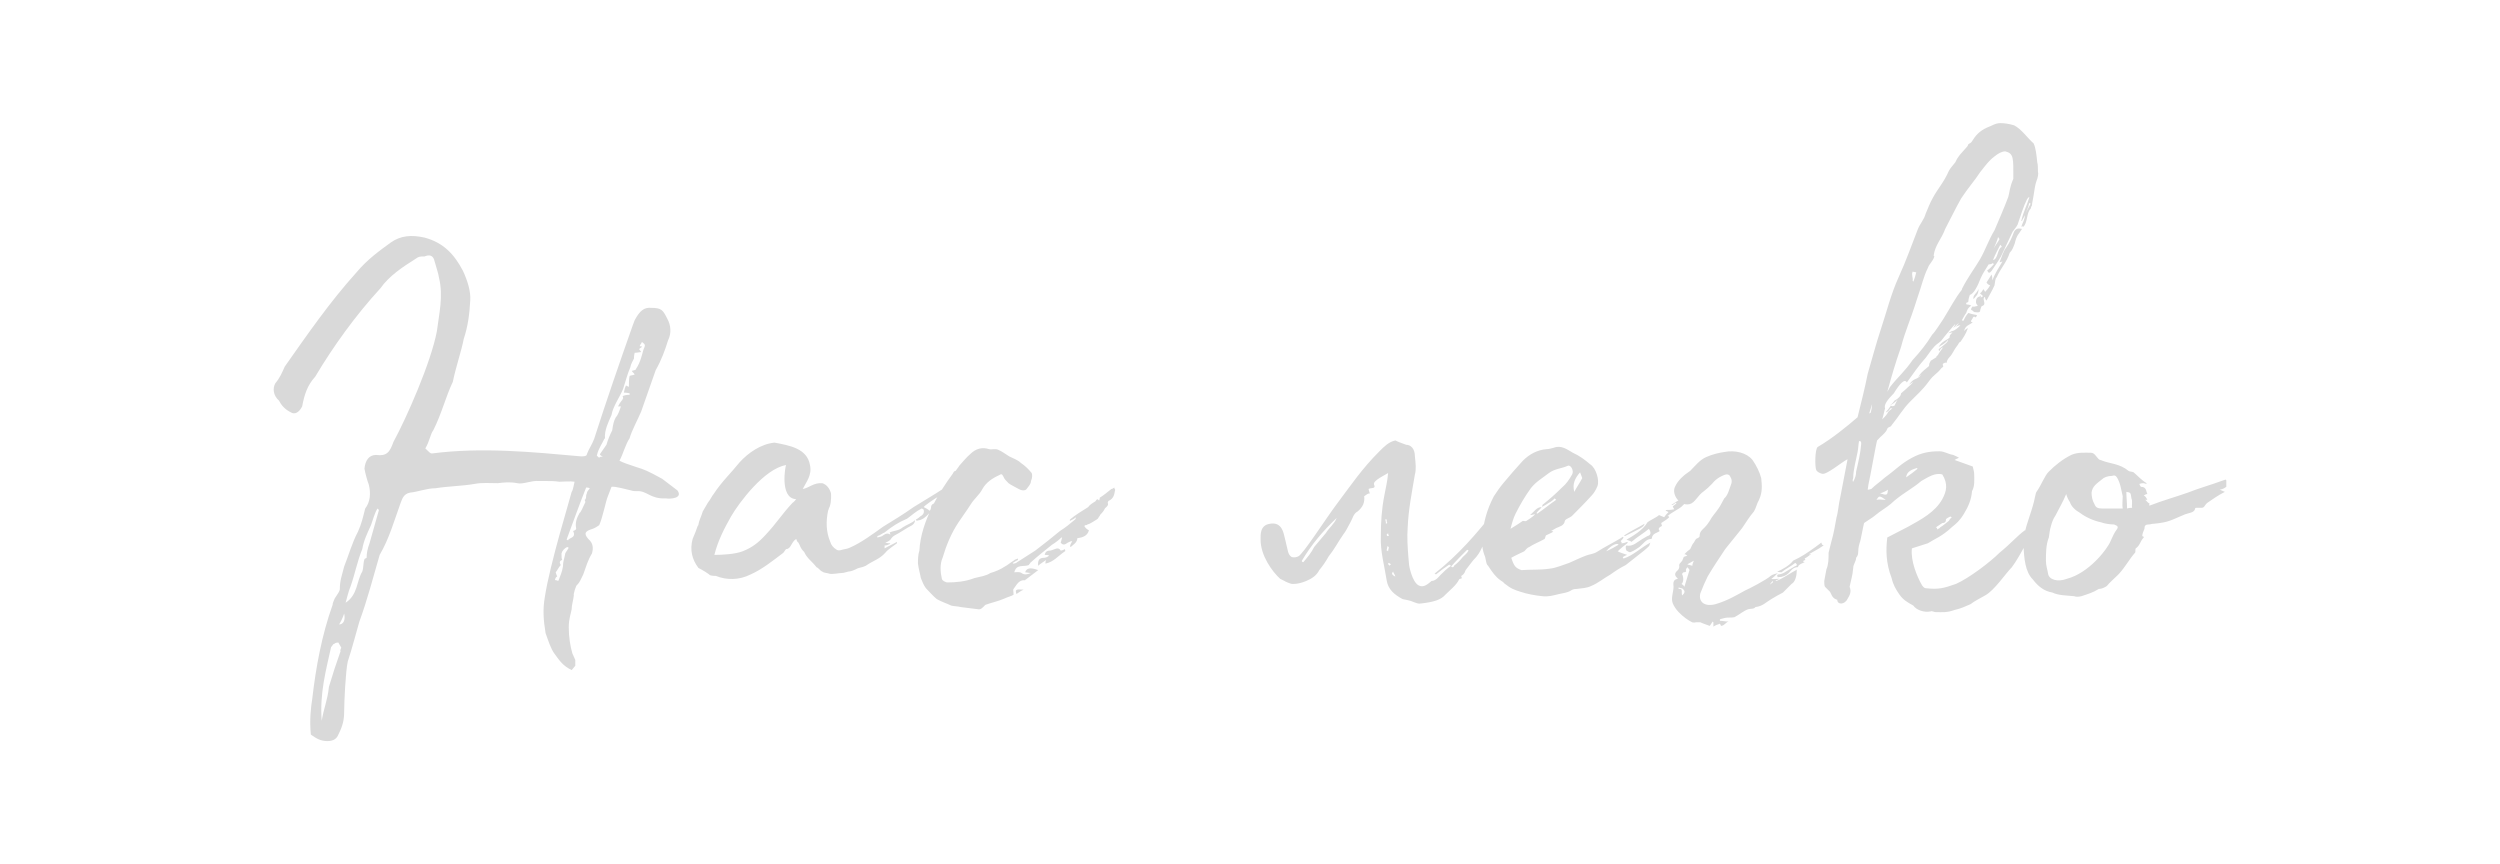 <?xml version="1.0" encoding="UTF-8"?> <!-- Creator: CorelDRAW 2018 (64-Bit) --> <svg xmlns="http://www.w3.org/2000/svg" xmlns:xlink="http://www.w3.org/1999/xlink" xml:space="preserve" width="81mm" height="28mm" style="shape-rendering:geometricPrecision; text-rendering:geometricPrecision; image-rendering:optimizeQuality; fill-rule:evenodd; clip-rule:evenodd" viewBox="0 0 8100 2800"> <defs> <style type="text/css"> <![CDATA[ .fil0 {fill:#D9D9D9;fill-rule:nonzero} ]]> </style> </defs> <g id="Слой_x0020_1">  <g id="_2697703991056"> <path class="fil0" d="M1061.12 2401.1c21.12,0 30.51,-9.39 35.21,-21.12 14.08,-28.17 18.77,-46.95 18.77,-75.12 0,-30.51 4.7,-131.44 11.74,-161.95 14.08,-42.25 25.82,-89.2 37.56,-129.1 25.82,-70.42 44.59,-143.18 65.72,-215.95 30.51,-51.64 46.94,-110.32 68.07,-169 4.69,-9.39 7.04,-28.17 30.51,-32.86 25.82,-2.35 53.99,-14.09 82.16,-14.09 44.59,-7.04 86.84,-7.04 126.75,-14.08 23.47,-4.69 51.64,-2.35 75.11,-2.35 21.12,-2.34 37.56,-4.69 63.37,0 18.78,4.7 44.6,-9.38 70.42,-7.04l21.13 0c16.43,0 28.16,0 44.59,2.35 11.74,0 35.21,-2.35 49.3,0 -4.7,23.47 -7.05,30.51 -9.39,32.86 -4.7,21.13 -70.42,232.38 -86.85,340.35 -7.04,39.9 -4.69,75.11 2.35,117.36 9.39,25.82 16.43,49.3 28.16,65.73 18.78,25.82 28.17,39.9 56.34,53.98l11.73 -14.08 0 -18.78 -9.39 -21.12c-7.04,-23.48 -11.73,-53.99 -11.73,-84.5 0,-28.17 7.04,-44.6 9.39,-58.69 0,-14.08 4.69,-25.82 7.04,-44.59 -2.35,-2.35 7.04,-35.21 11.74,-35.21 7.04,-7.04 11.73,-18.78 18.77,-32.86 9.39,-25.82 14.09,-44.6 28.17,-68.07 4.69,-16.43 4.69,-32.86 -11.74,-46.95 -16.43,-18.78 -9.38,-25.82 14.09,-32.86 7.04,-2.35 14.08,-7.04 21.12,-11.74 11.74,-25.82 21.13,-77.45 28.17,-93.89l11.74 -30.51c11.73,-2.35 51.64,9.39 63.37,11.74 7.04,2.34 11.74,2.34 18.78,2.34 32.86,-2.34 42.25,25.82 93.89,23.48 14.08,2.34 56.33,0 37.55,-25.82l-49.29 -37.56c-46.94,-25.82 -58.68,-30.51 -82.15,-37.55 -35.21,-11.74 -42.25,-14.09 -56.33,-21.13 11.73,-21.13 18.77,-51.64 32.86,-72.76 7.04,-25.82 25.82,-58.69 37.55,-86.85l46.95 -133.8c18.78,-32.86 30.51,-65.72 39.9,-96.23 11.74,-23.47 9.39,-49.29 -2.35,-70.42 -14.08,-28.17 -18.77,-35.21 -51.64,-35.21 -23.47,-2.35 -37.55,9.39 -53.98,39.91l-7.04 18.77c-42.25,119.71 -84.5,241.77 -124.41,366.17 -7.04,18.78 -16.43,30.52 -23.47,49.29 0,7.05 -11.74,7.05 -18.78,7.05 -157.26,-14.09 -321.57,-30.52 -483.53,-9.39 -4.69,0 -9.39,-4.7 -21.12,-16.43 14.08,-23.48 16.43,-46.95 25.81,-58.68 28.17,-56.34 39.91,-107.98 63.38,-157.27 9.39,-46.94 28.17,-100.93 35.21,-138.49 14.08,-42.25 18.78,-82.15 21.12,-124.4 2.35,-30.51 -9.38,-65.72 -23.47,-96.24 -28.17,-53.98 -63.37,-91.54 -124.4,-107.97 -42.25,-9.39 -77.46,-7.04 -110.32,16.43 -35.21,25.82 -75.11,53.99 -110.32,96.24 -86.85,96.23 -159.61,201.86 -232.38,305.14 -9.39,21.12 -16.43,37.55 -30.51,53.99 -9.39,16.43 -7.05,39.9 11.73,56.33 7.04,14.08 18.78,28.17 37.56,37.55 14.08,9.39 28.17,0 37.55,-18.77 7.05,-37.56 16.44,-68.07 42.25,-96.24 58.69,-98.58 131.45,-199.52 211.26,-286.36 28.16,-39.91 70.41,-68.07 115.01,-96.24 9.39,-7.04 14.08,-7.04 28.17,-7.04 16.43,-7.04 25.82,-2.35 30.51,9.39 7.04,25.82 14.09,44.59 16.43,61.03 14.09,58.68 0,115.01 -7.04,171.34 -18.78,100.94 -98.58,281.67 -140.83,359.13 -11.74,32.86 -21.13,46.95 -56.34,42.25 -23.47,0 -35.21,18.78 -37.55,44.6 2.34,14.08 9.39,39.9 14.08,51.64 7.04,28.17 4.69,56.33 -11.74,77.46 -7.04,28.16 -11.73,49.29 -23.47,75.11 -18.78,35.21 -30.51,77.46 -44.6,112.67 -7.04,28.16 -14.08,44.59 -14.08,72.76 0,7.04 -7.04,16.43 -16.43,30.52 -2.35,7.04 -7.04,14.08 -7.04,21.12 -35.21,98.58 -53.99,201.86 -65.72,302.79 -4.7,30.52 -9.39,70.42 -4.7,117.37 16.43,11.73 30.52,21.12 53.99,21.12zm880.21 -917.77c-4.69,-4.69 -9.39,-7.04 -7.04,-9.39 4.7,-21.12 18.78,-39.9 23.47,-51.64l2.35 -2.34c-2.35,-25.82 11.74,-53.99 21.13,-75.12 4.69,-28.16 25.82,-56.33 37.55,-84.5 7.04,-21.12 14.09,-49.29 23.47,-70.41 2.35,-11.74 7.05,-18.78 11.74,-28.17 0,-2.35 0,-9.39 2.35,-18.78 9.39,0 16.43,-2.35 21.12,-2.35 -2.34,-2.34 -2.34,-4.69 -7.04,-9.39 4.7,-4.69 7.04,-4.69 9.39,-7.04 0,-2.34 -2.35,-2.34 -7.04,-2.34 0,-4.7 4.69,-7.05 7.04,-14.09 11.74,9.39 11.74,9.39 4.69,25.82 -4.69,16.43 -9.38,39.91 -23.47,61.03 0,4.69 -7.04,4.69 -14.08,7.04 2.35,4.7 7.04,7.04 9.39,11.74 -4.7,2.35 -11.74,2.35 -16.43,4.69 -2.35,9.39 -2.35,23.48 -2.35,35.21 -4.69,-2.35 -7.04,-2.35 -9.39,-4.69 -2.35,4.69 -4.69,11.73 -7.04,23.47 2.35,0 9.39,0 18.78,2.35l0 4.69c-11.74,0 -18.78,2.35 -23.48,4.7 2.35,0 2.35,4.69 2.35,7.04 -2.35,2.34 -2.35,7.04 -4.69,7.04 -2.35,2.35 -9.39,14.08 -11.74,18.78l9.39 0c-4.69,14.08 -9.39,28.16 -16.43,35.21 -7.04,11.73 -9.39,25.82 -11.74,42.25 -7.04,14.08 -14.08,30.51 -18.77,46.94l-21.13 30.51c0,0 0,4.7 9.39,7.05 -7.04,2.34 -9.39,0 -11.74,4.69zm-100.93 267.59c0,0 -2.35,-2.35 -4.69,-2.35 21.12,-56.33 39.9,-110.32 63.37,-169 2.35,0 7.04,0 11.74,2.34 0,2.35 -9.39,9.39 -9.39,16.44 -2.35,4.69 -2.35,7.04 -2.35,9.38 0,7.05 -2.34,11.74 -4.69,11.74l2.35 7.04c-9.39,18.78 -14.09,32.86 -18.78,35.21 -9.39,16.43 -14.09,30.52 -11.74,46.95 2.35,7.04 -2.35,9.38 -9.39,11.73 11.74,23.47 -14.08,21.13 -16.43,30.52zm-720.6 201.86c4.69,-16.43 9.39,-37.56 16.43,-53.99 14.08,-39.9 21.12,-79.8 37.56,-119.71 4.69,-28.16 16.43,-51.64 28.16,-77.46 4.7,-14.08 14.09,-44.59 21.13,-53.98l4.69 4.69 -30.51 107.98c-7.04,18.77 -9.39,32.86 -9.39,46.94 -2.35,2.35 -7.04,2.35 -7.04,4.69 -4.7,14.09 -2.35,25.82 -7.04,39.91 -18.78,30.51 -14.09,75.11 -53.99,100.93zm683.05 -72.77c-2.35,0 -4.7,0 -4.7,-2.34 2.35,-7.04 4.7,-9.39 7.04,-9.39 0,-2.35 -2.34,-4.7 -4.69,-14.09 4.69,-4.69 9.39,-16.43 16.43,-23.47 -4.7,-7.04 -4.7,-14.08 4.69,-16.43 -2.34,-4.69 -2.34,-9.39 -2.34,-21.12 2.34,-9.39 9.39,-16.43 18.77,-21.13 0,0 2.35,2.35 4.7,2.35 -4.7,9.39 -11.74,16.43 -11.74,21.12 -2.34,14.09 -7.04,23.48 -7.04,39.91 -2.35,16.43 -9.39,32.86 -14.08,44.59 0,2.35 -2.35,2.35 -7.04,0zm-704.18 143.19c4.7,-7.05 11.74,-21.13 16.43,-35.21 4.7,21.12 -2.34,35.21 -16.43,35.21zm-56.33 312.18c-7.04,-89.2 14.08,-164.31 30.51,-239.42 4.7,-2.35 4.7,-9.39 9.39,-9.39 4.7,-4.69 11.74,-4.69 14.09,-4.69l9.39 16.43c0,2.35 -4.7,7.04 -2.35,11.73 -14.09,39.91 -25.82,75.12 -37.56,115.02 -4.69,44.6 -16.43,68.07 -23.47,110.32zm1276.9 -469.45c35.21,14.08 75.11,14.08 112.67,-4.69 37.55,-16.43 75.11,-46.95 103.28,-68.07 4.69,-2.35 7.04,-9.39 11.73,-14.09 16.43,0 16.43,-23.47 32.86,-32.86 2.35,4.7 2.35,9.39 7.05,11.74 7.04,11.73 4.69,16.43 18.77,30.51 9.39,21.13 25.82,30.52 39.91,49.29 7.04,2.35 11.73,11.74 18.77,14.09 4.7,4.69 18.78,4.69 23.48,7.04 9.39,2.35 30.51,-2.35 39.9,-2.35 7.04,0 18.78,-4.69 21.12,-4.69 7.05,0 18.78,-4.7 23.48,-7.04 11.73,-7.05 18.78,-4.7 32.86,-11.74 23.47,-16.43 44.6,-21.13 63.37,-42.25 9.39,-11.74 25.82,-21.13 37.56,-30.51l0 -4.7c-11.74,7.04 -28.17,14.08 -39.9,21.13l0 -9.39c7.04,0 11.73,-2.35 16.43,-4.7l2.34 -2.34c-4.69,0 -9.38,0 -16.43,-2.35 7.05,-2.35 11.74,-4.7 16.43,-9.39 4.7,-7.04 9.39,-11.74 14.09,-14.08 18.78,-9.39 37.55,-23.48 56.33,-32.87 7.04,-4.69 9.39,-11.73 9.39,-16.43 -9.39,9.39 -25.82,14.09 -39.9,23.48 -14.09,11.73 -25.82,9.38 -42.25,16.43 0,2.34 2.34,4.69 2.34,7.04 -7.04,-4.7 -14.08,-4.7 -23.47,2.35 -4.69,4.69 -11.73,4.69 -18.78,7.04l0 -4.7c9.39,-2.34 16.44,-9.39 23.48,-11.73 23.47,-18.78 44.59,-32.86 72.76,-44.6 16.43,-11.74 28.17,-23.47 46.95,-32.86 2.34,0 7.04,2.34 7.04,4.69 2.35,9.39 -2.35,16.43 -11.74,21.13 -4.69,4.69 -11.73,9.39 -14.08,9.39 2.35,2.34 2.35,4.69 2.35,4.69 7.04,-2.35 14.08,-2.35 16.43,-4.69 11.73,-4.7 21.12,-16.43 28.16,-23.48 7.04,-4.69 23.48,-11.73 35.21,-21.12 30.52,-21.13 68.07,-39.9 91.54,-75.11 -11.73,-4.7 -11.73,4.69 -11.73,9.39 -14.09,9.38 -14.09,9.38 -18.78,-2.35l21.13 -28.17 -7.05 -4.69c-23.47,14.08 -42.25,25.82 -58.68,39.9 -53.98,35.21 -49.29,30.51 -105.62,65.72 -32.86,23.48 -68.07,44.6 -98.59,63.38 -32.86,23.47 -70.41,51.64 -107.97,68.07 -9.39,4.69 -18.78,4.69 -25.82,7.04 -7.04,2.35 -11.74,2.35 -16.43,0 -11.74,-7.04 -18.78,-16.43 -21.13,-25.82 -14.08,-32.86 -14.08,-68.07 -7.04,-100.93 2.35,-4.7 2.35,-9.39 4.7,-11.74 7.04,-18.77 4.69,-44.59 4.69,-44.59 -4.69,-16.44 -14.08,-28.17 -28.17,-32.87 -28.16,-2.34 -44.59,16.43 -63.37,18.78 11.73,-23.47 30.51,-44.6 23.47,-77.46 -9.39,-53.98 -65.72,-63.37 -115.01,-72.76 -44.6,4.69 -84.5,32.86 -112.67,63.37 -28.17,35.21 -58.68,63.38 -84.5,103.28 -4.7,4.7 -9.39,16.43 -18.78,28.17l-16.43 28.17c-4.69,16.43 -11.74,28.16 -14.08,42.25 0,2.34 0,2.34 -2.35,4.69 -4.7,14.08 -9.39,25.82 -16.43,42.25 -9.39,35.21 -2.35,65.72 18.78,93.89 14.08,7.04 32.86,18.78 37.55,23.47 7.04,2.35 14.09,2.35 18.78,2.35zm-4.69 -68.07c11.73,-46.94 32.86,-86.85 53.98,-124.4 25.82,-44.6 107.98,-154.92 178.39,-166.66 -2.34,2.35 -21.12,105.63 30.52,110.32l2.34 0c0,0 -9.39,11.74 -11.73,11.74 -35.21,37.56 -51.64,65.72 -86.85,103.28 -23.47,25.82 -44.6,42.25 -75.11,53.98 -23.47,9.39 -65.72,11.74 -91.54,11.74zm697.13 -143.18c-4.7,-4.7 -14.09,-9.39 -18.78,-11.74 2.35,-4.69 32.86,-25.82 49.29,-35.21 11.74,-7.04 23.47,-14.08 28.17,-18.77 2.34,0 2.34,2.34 2.34,4.69 -2.34,2.35 -4.69,7.04 -9.38,9.39l0 14.08c-4.7,2.35 -14.09,2.35 -18.78,4.7 -7.04,2.35 -16.43,4.69 -18.78,9.39 -4.7,2.34 -9.39,4.69 -9.39,14.08 0,2.35 -2.35,9.39 -4.69,9.39zm157.26 319.22c9.39,2.35 16.43,-7.04 23.47,-14.08 18.78,-7.04 42.26,-11.74 63.38,-21.12 9.39,-4.7 21.13,-7.05 28.17,-11.74 0,-9.39 -2.35,-16.43 0,-18.78 9.39,-11.73 16.43,-30.51 37.55,-28.17 0,0 0,-2.34 2.35,-2.34l39.9 -30.52c-25.82,-9.39 -37.55,-7.04 -42.25,7.04 4.7,0 11.74,2.35 18.78,2.35 -11.74,4.7 -21.12,7.04 -30.51,0 -7.04,-4.69 -16.43,-2.35 -23.48,-2.35 7.05,-28.16 30.52,-16.43 46.95,-23.47 2.35,-4.69 4.69,-4.69 4.69,-7.04 23.48,-21.12 46.95,-39.9 70.42,-58.68 11.74,-7.04 23.47,-16.43 30.51,-23.47l2.35 0c-2.35,7.04 -2.35,11.73 -4.69,16.43 7.04,9.39 14.08,7.04 23.47,0 4.69,-2.35 9.39,-4.7 14.08,-4.7 -2.34,4.7 -7.04,11.74 -7.04,16.43 0,0 0,2.35 2.35,2.35 7.04,-7.04 21.12,-14.08 21.12,-28.17 16.43,-2.34 32.87,-7.04 37.56,-25.82 -9.39,-4.69 -9.39,-7.04 -14.08,-11.73 0,-2.35 0,-4.7 2.34,-4.7 2.35,0 4.7,0 7.05,-2.34 9.38,-2.35 18.77,-9.39 30.51,-16.43 4.69,-2.35 4.69,-7.05 9.39,-11.74 0,-2.35 4.69,-7.04 7.04,-9.39 4.69,-4.69 4.69,-7.04 7.04,-9.39 2.35,-9.39 16.43,-11.73 11.74,-23.47 0,-2.35 2.35,-7.04 4.69,-7.04 14.09,-7.04 16.43,-18.78 18.78,-32.86 2.35,-2.35 -2.35,-4.7 -2.35,-9.39 -2.34,2.34 -7.04,4.69 -9.39,4.69 -11.73,9.39 -25.82,21.13 -37.55,28.17 0,0 0,4.69 -2.35,9.39 -7.04,-9.39 -9.39,0 -11.73,2.35 -11.74,7.04 -18.78,11.73 -23.48,18.77 -18.78,11.74 -42.25,25.82 -58.68,39.91 0,0 -2.35,2.34 0,4.69 9.39,-4.69 14.09,-7.04 18.78,-11.74 0,4.7 -2.35,7.05 -2.35,7.05 -16.43,14.08 -30.51,25.82 -49.29,37.55 -25.82,21.13 -51.64,42.25 -79.81,63.38l-58.68 37.55c-2.34,2.35 -7.04,4.7 -14.08,4.7l0 -2.35c7.04,-4.69 11.74,-7.04 16.43,-9.39l0 -4.69c-4.69,2.34 -9.39,2.34 -14.08,7.04 -11.74,7.04 -18.78,14.08 -28.17,18.78 -14.08,9.39 -30.51,16.43 -46.94,21.12 -14.09,9.39 -32.87,11.74 -51.64,16.43 -30.52,11.74 -61.03,14.09 -89.2,14.09 -7.04,-2.35 -14.08,-4.7 -16.43,-11.74 -4.69,-21.13 -7.04,-46.94 2.35,-68.07 11.73,-39.9 28.16,-79.81 51.64,-115.01 14.08,-21.13 28.16,-39.91 39.9,-58.69 11.74,-18.77 28.17,-30.51 37.56,-49.29 11.73,-21.12 32.86,-35.21 53.98,-44.6 7.04,-4.69 9.39,-4.69 14.09,4.7 2.34,7.04 9.38,14.08 16.43,21.12 9.39,7.05 21.12,11.74 32.86,18.78 7.04,4.7 21.12,7.04 25.82,0 7.04,-9.39 14.08,-16.43 14.08,-25.82 4.7,-9.39 4.7,-21.12 2.35,-25.82 -9.39,-11.73 -21.13,-23.47 -35.21,-32.86 -9.39,-9.39 -23.47,-14.08 -37.56,-21.12 -11.73,-7.05 -23.47,-16.43 -35.2,-21.13 -9.39,-4.69 -21.13,0 -30.52,-2.35 -21.12,-7.04 -42.25,-2.34 -61.03,16.43 -9.39,7.05 -32.86,35.21 -35.21,37.56 -2.34,4.7 -7.04,9.39 -11.73,16.43 -4.7,0 -7.04,4.7 -9.39,9.39 -39.9,53.99 -103.28,152.57 -107.97,248.81 -4.7,14.08 -4.7,30.51 -4.7,42.25 2.35,18.78 7.04,32.86 9.39,46.94 4.69,11.74 9.39,23.48 16.43,32.86 11.74,11.74 23.47,25.82 35.21,35.21 16.43,9.39 32.86,14.09 46.94,21.13 9.39,2.35 23.48,2.35 30.52,4.69l56.33 7.04zm194.82 -140.83c7.04,-7.04 16.43,-11.74 25.82,-18.78 -2.34,4.7 -2.34,9.39 -2.34,11.74 25.82,-4.7 42.25,-25.82 63.37,-39.91 2.35,0 0,-2.34 0,-7.04 -4.69,2.35 -9.39,4.7 -14.08,4.7 -7.04,-14.09 -21.13,-2.35 -32.86,0 -9.39,0 -16.43,2.34 -18.78,14.08 4.69,0 11.73,0 14.08,2.35 -4.69,4.69 -11.73,7.04 -16.43,7.04 -14.08,0 -21.12,7.04 -18.78,25.82zm-70.41 91.54c7.04,-4.69 16.43,-11.73 23.47,-14.08 -25.82,-2.35 -28.17,0 -23.47,14.08zm1309.75 30.52l2.35 0c39.9,-4.7 63.38,-11.74 77.46,-28.17 16.43,-16.43 35.21,-30.51 44.6,-49.29 0,-2.35 7.04,-2.35 9.39,-4.7 -2.35,-2.34 -2.35,-7.04 -2.35,-7.04 11.73,-7.04 11.73,-14.08 14.08,-18.78l23.47 -30.51c18.78,-18.78 23.48,-30.52 28.17,-39.9 4.7,-9.39 11.74,-23.48 16.43,-35.21l4.7 -14.09 11.73 -16.43c7.04,-9.39 2.35,-21.12 9.39,-25.82l-11.74 0c7.05,-11.73 7.05,-11.73 16.44,-14.08 2.34,-2.35 2.34,-4.69 2.34,-4.69 -2.34,-2.35 -2.34,-7.05 -2.34,-9.39l-4.7 -2.35c-56.33,72.76 -117.36,143.18 -194.82,204.21 2.35,0 2.35,0 4.69,2.35 14.09,-11.74 30.52,-23.48 44.6,-32.86 -2.35,2.34 0,2.34 4.7,4.69 -11.74,7.04 -25.82,21.12 -35.21,30.51 -2.35,2.35 -14.09,18.78 -28.17,18.78 -11.74,9.39 -25.82,23.47 -42.25,14.09 -21.12,-11.74 -30.51,-63.38 -30.51,-65.73l-2.35 -25.82c-2.35,-30.51 -4.7,-65.72 -2.35,-93.89 2.35,-61.03 14.09,-117.36 23.47,-173.69 4.7,-16.43 2.35,-37.56 0,-58.68 0,-25.82 -14.08,-37.56 -28.16,-37.56 -11.74,-4.69 -21.13,-7.04 -35.21,-14.08 -21.13,4.69 -35.21,18.78 -51.64,35.21 -56.33,56.33 -89.2,105.62 -138.49,171.34 -35.21,46.95 -110.32,164.31 -124.4,169.01 -4.7,2.34 -11.74,4.69 -21.13,2.34 -7.04,-4.69 -9.39,-9.39 -11.73,-16.43 -14.09,-58.68 -14.09,-65.72 -23.47,-79.8 -9.39,-11.74 -21.13,-14.09 -35.21,-11.74 -32.86,4.69 -30.52,35.21 -30.52,51.64 0,51.64 37.56,103.28 63.38,126.75l14.08 7.04c2.35,2.35 21.13,9.39 23.47,9.39 2.35,0 18.78,2.35 46.95,-9.39 16.43,-7.04 32.86,-16.43 42.25,-35.21 11.74,-14.08 21.12,-28.16 30.51,-44.59 18.78,-23.48 30.52,-46.95 46.95,-70.42 9.39,-11.74 14.08,-23.47 23.47,-39.9 7.04,-11.74 9.39,-28.17 23.47,-35.21 16.43,-14.09 23.47,-28.17 21.13,-49.3 7.04,-4.69 11.73,-9.38 18.78,-9.38 -2.35,-2.35 -2.35,-7.05 -4.7,-14.09 7.04,-4.69 23.47,0 18.78,-11.73 -4.7,-9.39 4.69,-14.09 9.39,-18.78 9.39,-7.04 23.47,-14.09 35.21,-21.13 -2.35,28.17 -7.05,44.6 -11.74,70.42 -9.39,46.94 -11.74,89.2 -11.74,133.79 -2.34,49.29 11.74,96.24 18.78,143.18 4.7,30.52 25.82,46.95 51.64,61.03 11.74,2.35 25.82,4.7 35.21,9.39 7.04,2.35 16.43,7.04 23.47,4.7zm-380.25 -133.8c-2.35,0 -2.35,0 -4.69,-2.34l0 -2.35c30.51,-51.64 68.07,-96.24 112.66,-138.49 -7.04,18.78 -23.47,30.52 -35.21,49.29l-37.55 44.6c-9.39,18.78 -21.13,32.86 -35.21,49.29zm267.58 -124.4c0,-4.69 0,-7.04 -2.34,-14.08l4.69 0c0,4.69 0,9.39 2.35,11.73 -2.35,0 -2.35,2.35 -4.7,2.35zm4.7 39.9c0,0 -2.35,-2.34 -2.35,-4.69l4.7 -4.7c0,4.7 2.34,7.05 2.34,7.05 0,2.34 -2.34,2.34 -4.69,2.34zm2.35 49.29c-2.35,-2.34 -2.35,-2.34 -4.7,-2.34 0,-4.7 2.35,-9.39 2.35,-14.09 2.35,0 2.35,2.35 4.69,2.35 0,4.7 -2.34,9.39 -2.34,14.08zm208.9 51.64c-2.35,0 -2.35,0 -4.69,-2.34 16.43,-18.78 32.86,-35.21 51.64,-53.99 2.34,0 4.69,2.35 4.69,2.35 -4.69,9.39 -11.74,14.08 -18.78,21.12 -9.39,11.74 -16.43,18.78 -28.16,28.17 0,2.35 -2.35,4.69 -4.7,4.69zm-204.21 -4.69c-2.35,-2.35 -4.69,-4.69 -4.69,-7.04l2.34 -2.35 7.05 4.7c-2.35,2.34 -4.7,2.34 -4.7,4.69zm18.78 35.21c-14.08,-7.04 -11.74,-11.74 -7.04,-16.43 0,4.69 4.69,7.04 7.04,16.43zm737.03 -63.38c4.7,-2.34 7.04,-4.69 14.09,-7.04 -11.74,-4.69 -23.48,-7.04 -30.52,-11.74 9.39,-9.38 21.13,-18.77 30.52,-25.81 2.34,-2.35 2.34,-2.35 0,-4.7 -4.7,2.35 -11.74,4.7 -18.78,4.7 2.34,-2.35 0,-4.7 -2.35,-7.05 2.35,-2.34 7.04,-7.04 9.39,-11.73 0,0 0,0 -2.35,-2.35l-7.04 4.69c-23.47,14.09 -51.64,28.17 -77.46,44.6 -11.73,7.04 -23.47,7.04 -35.21,11.74 -18.77,7.04 -37.55,16.43 -53.98,23.47 -21.13,7.04 -42.25,16.43 -63.38,18.78 -30.51,4.69 -61.03,2.35 -91.54,4.69 -18.78,-7.04 -23.47,-11.73 -32.86,-39.9 16.43,-9.39 23.47,-11.74 42.25,-21.13 4.69,-4.69 9.39,-11.73 16.43,-14.08 14.08,-9.39 32.86,-16.43 49.29,-25.82 2.35,-2.35 2.35,-9.39 4.69,-11.73 9.39,-4.7 16.44,-7.05 23.48,-11.74 0,0 -2.35,-2.35 -7.04,-2.35l16.43 -9.39c9.39,-4.69 25.82,-7.04 28.16,-23.47 2.35,-7.04 16.43,-9.39 23.48,-16.43 21.12,-21.13 42.25,-42.25 63.37,-65.72 7.04,-7.04 14.08,-18.78 18.78,-30.52 7.04,-18.77 -4.7,-58.68 -23.47,-70.41 -16.43,-14.09 -35.21,-28.17 -56.34,-37.56 -16.43,-9.39 -37.55,-25.82 -61.03,-16.43 -9.38,2.35 -16.43,4.69 -23.47,4.69 -30.51,2.35 -56.33,16.43 -77.46,37.56 -21.12,23.47 -42.25,46.94 -63.37,72.76 -11.74,14.09 -21.13,28.17 -30.52,42.25 -23.47,44.6 -35.21,89.2 -37.55,136.14 0,16.44 -2.35,32.87 9.39,61.03 4.69,23.48 4.69,23.48 9.39,28.17 14.08,21.12 23.47,35.21 39.9,46.94 2.35,2.35 9.39,4.7 11.73,9.39 23.48,18.78 32.87,21.13 53.99,28.17 21.13,7.04 46.95,11.74 70.42,14.08 18.78,2.35 35.21,-2.34 53.99,-7.04 11.73,-2.35 25.81,-4.69 35.2,-9.39 7.05,-4.69 11.74,-7.04 21.13,-7.04 16.43,-2.35 32.86,-2.35 46.94,-9.39 23.48,-9.39 42.25,-25.82 63.38,-37.55 16.43,-11.74 30.51,-21.13 49.29,-30.52l44.6 -35.21c9.39,-7.04 21.12,-16.43 30.51,-25.82 2.35,-2.34 2.35,-7.04 4.7,-11.73 -30.52,16.43 -56.34,42.25 -86.85,51.64 0,0 -2.35,-2.35 -2.35,-4.7zm-347.39 -140.83c14.08,-28.17 30.51,-56.34 49.29,-82.16 16.43,-21.12 37.56,-32.86 58.68,-49.29 18.78,-14.08 39.91,-14.08 61.03,-23.47 9.39,-4.69 21.13,16.43 14.09,28.17 -9.39,16.43 -18.78,30.51 -32.87,42.25 -21.12,21.12 -39.9,37.55 -63.37,56.33 0,2.35 0,4.7 -2.35,7.04 9.39,-4.69 16.43,-9.39 23.47,-14.08 9.39,-4.69 14.09,-9.39 18.78,-14.08l4.7 4.69c-21.13,14.08 -39.91,30.51 -61.03,44.6 -2.35,0 -2.35,-2.35 -2.35,-2.35 4.7,-7.04 11.74,-11.74 16.43,-18.78 -16.43,0 -23.47,14.09 -37.55,25.82 7.04,0 9.38,-2.34 16.43,-2.34 -9.39,9.38 -21.13,16.43 -28.17,21.12 -2.35,2.35 -7.04,0 -11.74,0 -9.39,7.04 -21.12,14.08 -39.9,25.82 4.69,-18.78 9.39,-35.21 16.43,-49.29zm208.91 -133.79l7.04 18.77c-7.04,14.09 -18.78,30.52 -25.82,44.6 -7.04,-25.82 2.34,-44.6 18.78,-63.37zm323.91 115.01c7.05,-4.69 11.74,-11.74 18.78,-16.43 0,-2.35 -2.35,-2.35 -2.35,-2.35l-4.69 -16.43 -39.9 25.82 4.69 0 9.39 -7.04 2.35 2.35 -11.74 9.39c0,2.34 2.35,4.69 4.7,9.38 -11.74,2.35 -18.78,2.35 -25.82,2.35l-2.35 2.35c4.69,2.35 7.04,2.35 9.39,4.69 -4.7,4.7 -9.39,9.39 -14.09,16.43l-16.43 -7.04c-7.04,7.04 -32.86,18.78 -37.55,23.48 -14.09,25.81 -51.64,46.94 -68.07,56.33 7.04,2.35 14.08,4.69 16.43,7.04 18.78,-16.43 39.9,-28.17 56.33,-42.25 9.39,14.08 4.7,21.13 -4.69,23.47l-16.43 9.39c-16.43,9.39 -30.52,25.82 -51.64,21.13 0,0 -2.35,2.34 -2.35,4.69 0,2.35 0,7.04 2.35,11.74 4.69,2.34 9.39,7.04 14.08,4.69 11.74,-4.69 21.13,-11.73 28.17,-16.43 11.73,-9.39 21.12,-25.82 37.55,-25.82 2.35,0 2.35,-2.35 2.35,-2.35 2.35,-16.43 16.43,-16.43 25.82,-23.47 -7.04,-7.04 -2.35,-11.73 7.04,-16.43l-2.34 -9.39c11.73,-7.04 21.12,-14.08 25.82,-18.78 0,0 -2.35,-2.34 -2.35,-4.69 0,0 -2.35,0 -2.35,2.35l0 -2.35c11.74,-9.39 25.82,-16.43 39.9,-25.82zm-178.39 91.54c46.95,-23.47 61.03,-28.16 63.38,-39.9 -23.47,14.08 -44.6,23.47 -65.72,37.56 0,0 0,2.34 2.34,2.34zm-61.02 49.29c16.43,-21.12 37.55,-28.16 39.9,-21.12 -11.74,7.04 -23.47,14.08 -39.9,21.12z"></path> <path class="fil0" d="M5551.39 2030.24c7.04,-4.7 14.08,-7.04 21.13,-9.39 2.34,2.35 2.34,7.04 4.69,7.04 11.74,-2.35 14.08,-11.74 23.47,-14.08 -11.73,0 -18.78,-2.35 -28.16,-2.35l0 -4.69c4.69,-2.35 9.38,-2.35 16.43,-4.7 9.38,-2.35 21.12,0 30.51,-2.35 14.08,-7.04 30.51,-21.12 44.6,-25.82 9.39,-2.34 18.78,0 23.47,-7.04 23.47,-2.34 35.21,-16.43 51.64,-25.82 11.74,-7.04 23.47,-14.08 37.55,-21.12l28.17 -28.17c9.39,-4.69 16.43,-21.12 16.43,-42.25 0,-2.35 0,-2.35 2.35,-4.69 -23.47,11.73 -44.6,28.16 -68.07,37.55 0,0 -2.35,0 -2.35,-2.35 4.7,0 7.04,-2.34 11.74,-4.69 -11.74,0 -21.13,2.35 -25.82,0 7.04,-4.69 14.08,-11.74 21.12,-18.78 -4.69,2.35 -9.38,2.35 -14.08,4.7 0,0 -2.35,0 -9.39,4.69 -11.73,11.74 -75.11,44.6 -82.15,46.95 -25.82,14.08 -56.34,32.86 -96.24,44.59 -35.21,9.39 -56.33,-7.04 -49.29,-35.21 9.39,-23.47 14.08,-35.2 23.47,-53.98 16.43,-28.17 35.21,-56.34 53.99,-84.5 0,-2.35 61.03,-75.11 61.03,-77.46 9.39,-14.08 21.12,-32.86 35.21,-49.29 7.04,-11.74 9.38,-25.82 16.43,-37.56 11.73,-25.82 9.38,-46.94 7.04,-70.42 -4.7,-18.77 -16.43,-42.25 -28.17,-58.68 -18.78,-23.47 -56.33,-32.86 -91.54,-25.82 -16.43,2.35 -37.56,7.04 -58.68,16.43 -21.13,9.39 -35.21,28.17 -51.64,44.6 -21.13,14.08 -39.9,30.52 -49.29,51.64 -11.74,23.47 14.08,63.38 46.94,56.33 18.78,-4.69 25.82,-28.16 46.95,-42.25 9.38,-7.04 14.08,-11.73 28.16,-25.82 -2.34,2.35 9.39,-14.08 30.52,-23.47 9.39,-4.69 16.43,-7.04 23.47,-2.35 4.69,7.05 9.39,14.09 7.04,25.82 -7.04,18.78 -11.74,39.91 -23.47,49.3 -7.04,11.73 -11.74,23.47 -18.78,32.86 -9.39,14.08 -21.12,25.82 -28.17,39.9 -4.69,7.04 -9.39,14.08 -16.43,21.13 -9.39,9.38 -16.43,14.08 -16.43,28.16 0,4.7 -7.04,7.04 -11.73,9.39l-7.05 11.74c-4.69,4.69 -7.04,11.73 -11.73,21.12 -7.04,4.7 -11.74,9.39 -18.78,16.43 2.35,0 7.04,2.35 9.39,4.7 -4.7,2.35 -9.39,2.35 -11.74,4.69l-4.69 11.74c-4.7,7.04 -11.74,9.39 -9.39,18.78 0,4.69 -2.35,9.39 -4.69,11.73 -14.09,11.74 -9.39,18.78 0,28.17 -18.78,2.35 -14.09,18.78 -14.09,25.82 0,16.43 -9.39,37.56 -2.35,53.99 16.44,39.9 72.77,68.07 65.73,61.02 2.34,2.35 7.04,0 9.39,0l14.08 0c9.39,4.7 18.78,7.05 30.51,11.74l9.39 -14.08 2.35 2.34 0 14.09zm208.9 -159.61c4.7,-2.35 9.39,0 14.09,-2.35 9.39,-2.35 16.43,-7.04 21.12,-11.74 7.04,-7.04 14.09,-18.78 28.17,-18.78 2.35,0 2.35,-2.34 2.35,-2.34 2.34,-7.04 11.73,-9.39 21.12,-14.09 -9.39,-2.34 -4.69,-4.69 2.35,-7.04l-2.35 -4.69c9.39,-4.7 16.43,-11.74 21.13,-14.09l-4.7 0c0,0 -2.34,0 -2.34,2.35l0 -2.35 32.86 -18.77 14.08 -9.39c0,-2.35 -4.69,-2.35 -4.69,-2.35l-2.35 -7.04 -18.78 14.08c-25.82,18.78 -46.94,32.86 -72.76,44.6 -9.39,14.08 -37.56,30.51 -51.64,35.21 7.04,2.34 11.73,2.34 14.08,2.34 14.08,-11.73 30.51,-18.77 44.6,-30.51 9.39,7.04 4.69,9.39 -2.35,11.74l-11.74 7.04c-14.08,7.04 -25.82,18.78 -42.25,18.78 0,0 -2.34,2.34 -2.34,4.69l2.34 4.7zm-276.97 -37.56c-7.04,-2.35 -11.74,-2.35 -16.43,-4.69l21.12 -11.74c-2.34,7.04 -4.69,9.39 -4.69,16.43zm-25.82 68.07c-2.35,-4.69 -7.04,-7.04 -9.39,-9.39 7.04,-4.69 7.04,-21.12 2.35,-30.51 -2.35,0 2.35,-7.05 4.69,-7.05 7.04,0 9.39,-2.34 7.04,-7.04 0,-2.34 2.35,-7.04 4.7,-9.39 2.35,2.35 7.04,7.05 7.04,9.39l-16.43 53.99zm276.97 -7.04c2.35,-4.7 7.05,-9.39 9.39,-11.74 0,2.35 2.35,2.35 0,4.7l-9.39 7.04zm-284.01 35.21c-4.7,-9.39 4.69,-23.48 -11.74,-21.13l0 -4.69c7.04,2.34 11.74,2.34 14.09,4.69 7.04,7.04 7.04,11.74 -2.35,21.13zm1152.5 -1373.14c0,-11.74 0,-23.47 -2.35,-30.51 -2.35,-23.48 -4.69,-46.95 -11.74,-61.03 -21.12,-18.78 -39.9,-46.95 -63.37,-58.68 -16.43,-4.7 -30.52,-7.04 -44.6,-7.04 -16.43,0 -28.17,9.38 -42.25,14.08 -25.82,11.74 -37.56,25.82 -49.29,44.6 -2.35,4.69 -7.04,7.04 -11.74,9.39 -2.34,7.04 -4.69,9.38 -9.39,14.08 -14.08,16.43 -23.47,23.47 -32.86,44.6 -7.04,9.39 -16.43,18.77 -21.12,28.16 -16.43,37.56 -35.21,56.34 -51.64,86.85 -9.39,16.43 -16.43,35.21 -23.47,51.64 -4.7,18.78 -18.78,32.86 -25.82,51.64 -21.13,53.99 -37.56,100.93 -61.03,152.57 -25.82,56.33 -39.91,115.02 -58.68,171.35 -16.43,49.29 -28.17,96.24 -42.25,143.18 -9.39,46.95 -21.13,93.89 -32.87,140.84 -35.2,30.51 -84.5,70.41 -129.09,96.23 -9.39,7.04 -9.39,65.73 -4.7,75.11 2.35,4.7 9.39,9.39 18.78,11.74 14.08,4.69 63.38,-37.56 82.15,-46.94l0 0 0 2.34 -23.47 122.06c-4.69,18.78 -7.04,49.29 -11.74,63.37 -4.69,25.82 -9.38,53.99 -16.43,77.46l-9.38 37.56c0,18.78 0,37.56 -7.05,53.99l-7.04 37.55c0,7.04 0,14.09 2.35,18.78l16.43 16.43 7.04 14.08c4.7,7.05 9.39,9.39 16.43,11.74 0,16.43 23.47,16.43 32.86,-2.35 7.05,-11.73 14.09,-23.47 7.05,-39.9l7.04 -30.51 2.34 -11.74 2.35 -18.78c0,-11.73 9.39,-21.12 9.39,-32.86 11.74,-14.08 2.35,-18.78 11.74,-49.29 2.34,-2.35 11.73,-56.34 14.08,-63.38l28.17 -18.78 21.12 -16.43c16.43,-11.73 32.86,-21.12 49.29,-37.55 37.56,-30.52 56.34,-37.56 86.85,-63.38 21.13,-11.73 44.6,-28.16 68.07,-21.12 18.78,30.51 14.09,53.98 0,79.8 -23.47,42.25 -68.07,65.73 -110.32,89.2l-68.07 35.21c-4.69,39.9 -4.69,82.15 14.09,131.44 4.69,21.13 14.08,37.56 25.81,53.99 11.74,16.43 23.48,23.47 44.6,35.21 9.39,14.08 35.21,23.47 56.34,18.78 4.69,-2.35 9.38,2.34 16.43,2.34 21.12,0 35.21,2.35 61.02,-7.04 21.13,-4.69 35.21,-11.73 51.64,-18.78 11.74,-9.39 30.52,-18.77 46.95,-28.16 30.51,-16.43 65.72,-70.42 86.85,-91.55 14.08,-18.77 32.86,-51.64 42.25,-70.41 4.69,-9.39 11.73,-21.13 14.08,-35.21l-14.08 -14.09c-25.82,18.78 -44.6,42.26 -82.16,72.77 -30.51,30.51 -98.58,82.15 -140.83,100.93 -39.9,14.08 -56.33,18.78 -98.58,14.08 -2.35,0 -7.05,-2.34 -11.74,-9.38 -16.43,-28.17 -37.56,-79.81 -32.86,-119.71l51.64 -16.43c25.82,-16.44 44.59,-21.13 79.8,-53.99 11.74,-9.39 23.48,-18.78 37.56,-42.25 14.08,-23.47 23.47,-44.6 25.82,-72.77 9.39,-16.43 7.04,-37.55 7.04,-53.98 0,-9.39 -2.35,-14.09 -4.69,-25.82l-58.69 -21.13c7.05,-4.69 9.39,-4.69 14.09,-7.04 -7.04,-4.69 -14.09,-7.04 -18.78,-9.39 -16.43,-2.35 -28.17,-11.73 -44.6,-11.73 -32.86,0 -58.68,4.69 -89.19,21.12 -35.21,18.78 -53.99,39.9 -86.85,63.38 -18.78,16.43 -32.86,25.82 -44.6,37.55 -7.04,2.35 -9.39,2.35 -11.73,2.35l2.34 -16.43c4.7,-18.78 25.82,-138.49 28.17,-143.18 11.74,-14.09 28.17,-23.48 32.86,-37.56 2.35,-7.04 11.74,-4.69 14.09,-11.73 23.47,-28.17 35.2,-51.64 61.02,-77.46 21.13,-21.13 39.91,-37.56 58.68,-63.38 18.78,-25.82 23.48,-21.12 42.25,-44.6 4.7,-2.34 7.05,-7.04 4.7,-7.04 -2.35,-7.04 0,-7.04 4.69,-9.39 2.35,0 4.7,-2.34 7.05,0 0,-7.04 4.69,-14.08 9.38,-18.78 9.39,-9.38 14.09,-23.47 23.48,-35.2 4.69,-4.7 7.04,-14.09 11.73,-14.09 9.39,-14.08 16.43,-23.47 23.48,-42.25l0 -2.35c-4.7,2.35 -7.05,4.7 -11.74,9.39 4.69,-18.77 16.43,-18.77 28.17,-28.16 -11.74,-2.35 -2.35,-7.04 0,-14.09 0,-2.34 4.69,-4.69 4.69,-4.69 7.04,7.04 7.04,-2.35 9.39,-4.7 -9.39,-2.34 -16.43,-2.34 -28.17,-7.04 -7.04,7.04 -11.73,16.43 -16.43,25.82 0,0 -2.35,0 -4.69,-2.34 4.69,-7.05 7.04,-14.09 14.08,-23.48 2.35,-7.04 4.7,-16.43 16.43,-23.47 -7.04,-4.69 -11.73,-2.35 -16.43,-4.69l0 -4.7c2.35,0 7.04,-2.35 7.04,-4.69 0,-7.04 2.35,-14.09 4.7,-21.13 4.69,0 14.08,-9.39 18.77,-18.78 7.05,-11.73 11.74,-23.47 16.44,-35.2 7.04,-16.44 18.77,-32.87 25.82,-44.6 7.04,0 11.73,-2.35 14.08,-4.7 0,2.35 2.35,2.35 2.35,4.7 -7.05,7.04 -14.09,16.43 -21.13,18.78 4.7,14.08 9.39,7.04 14.08,2.34 9.39,-14.08 21.13,-30.51 30.52,-46.94l37.55 -79.81c4.7,-7.04 11.74,-14.08 16.43,-23.47 9.39,-28.17 18.78,-58.68 30.52,-82.15 2.35,-2.35 2.35,-4.7 7.04,-7.05l0 2.35c-7.04,23.47 -18.78,44.6 -25.82,75.11l2.35 0c2.35,-7.04 7.04,-11.73 9.39,-18.77 4.69,-11.74 11.73,-25.82 14.08,-39.91 2.35,2.35 2.35,2.35 4.7,2.35 -7.05,14.08 -14.09,25.82 -18.78,37.56 0,14.08 -7.04,23.47 -11.74,37.55 4.7,-2.35 4.7,0 7.04,0 14.09,-14.08 9.39,-44.6 23.48,-58.68 2.34,-2.35 0,-4.69 2.34,-7.04 2.35,-2.35 2.35,-7.04 2.35,-9.39l4.69 -25.82c2.35,-14.08 4.7,-35.21 9.39,-46.94 4.7,-11.74 7.04,-23.48 4.7,-30.52zm-79.81 23.47c-11.73,25.82 -11.73,42.25 -16.43,58.68 -14.08,37.56 -32.86,79.81 -44.6,107.98 -18.77,30.51 -28.16,61.03 -46.94,93.89 -16.43,28.16 -39.9,58.68 -58.68,96.23l0 2.35c-21.13,25.82 -37.56,58.68 -61.03,96.24 -11.74,16.43 -23.47,37.55 -35.21,49.29 -18.78,30.51 -37.56,53.99 -63.38,82.15 -25.81,37.56 -46.94,53.99 -72.76,86.85l-9.39 16.43c16.43,-58.68 23.47,-84.5 44.6,-145.53 14.08,-53.98 28.17,-79.8 51.64,-154.91 16.43,-46.95 21.12,-72.77 35.21,-100.94 4.69,-14.08 16.43,-21.12 21.12,-37.55l-2.35 -2.35c4.7,-35.21 25.82,-53.99 37.56,-86.85 18.78,-35.21 32.86,-65.72 51.64,-98.58 21.13,-32.86 44.6,-58.68 61.03,-84.5 18.78,-23.47 28.17,-37.56 46.94,-51.64 11.74,-9.39 23.48,-16.43 35.21,-16.43 28.17,7.04 25.82,23.47 25.82,89.19zm-91.54 382.6c0,2.35 0,7.05 4.69,11.74 7.05,-14.08 18.78,-32.86 25.82,-49.29 2.35,-11.74 2.35,-23.47 7.04,-25.82 11.74,-28.17 32.87,-49.29 42.26,-79.81 9.38,-9.39 11.73,-18.78 16.43,-30.51 2.34,-9.39 4.69,-21.13 14.08,-32.86l9.39 -14.09c-11.74,-2.34 -18.78,-2.34 -25.82,9.39 -7.04,18.78 -14.08,35.21 -25.82,51.64 -9.39,11.74 -14.08,30.52 -21.13,46.95 4.7,0 7.05,-2.35 9.39,-2.35 -14.08,23.47 -23.47,37.55 -32.86,61.03 0,-7.04 0,-11.74 -2.35,-18.78l-16.43 25.82c4.7,7.04 7.05,7.04 11.74,9.39 -7.04,11.73 -11.74,16.43 -16.43,21.12 -2.35,-7.04 -4.7,-4.69 -4.7,-9.39 -4.69,4.7 -4.69,9.39 -11.73,14.09 4.69,4.69 9.39,7.04 9.39,9.39 -2.35,2.34 -4.7,2.34 -7.04,4.69l0 -7.04c-2.35,2.35 -4.7,2.35 -4.7,4.69 -2.35,-2.34 -7.04,2.35 -9.39,7.05 -2.35,9.38 -2.35,14.08 4.7,21.12 -4.7,2.35 -7.05,2.35 -9.39,2.35 -2.35,2.34 -7.04,0 -7.04,0 -2.35,2.34 -7.05,7.04 -4.7,11.73 2.35,0 4.7,2.35 7.04,4.7 2.35,2.35 4.7,2.35 7.04,2.35 4.7,0 9.39,2.34 14.09,-2.35 0,-2.35 2.35,-11.74 4.69,-16.43 9.39,-4.7 11.74,-4.7 7.04,-23.47 0,-4.7 2.35,-7.05 4.7,-7.05zm28.17 -157.26c4.69,-11.74 11.73,-25.82 14.08,-37.56 0,2.35 4.69,7.04 4.69,7.04 -4.69,9.39 -14.08,21.13 -18.77,30.52zm-2.35 37.55c7.04,-18.77 16.43,-35.2 23.47,-49.29 2.35,2.35 4.7,4.7 4.7,7.04 -14.09,4.7 -11.74,39.91 -28.17,42.25zm-260.55 37.56l11.74 2.35c-2.35,9.39 -4.69,18.78 -9.39,30.51 0,0 0,-2.35 -2.35,-2.35 2.35,-11.73 -4.69,-18.77 0,-30.51zm197.17 89.2c7.04,-9.39 16.43,-14.09 16.43,-32.87 -7.04,16.43 -18.77,18.78 -16.43,32.87zm-68.07 103.27c-2.34,0 -7.04,2.35 -14.08,7.05 11.74,-2.35 18.78,-4.7 9.39,2.34 -4.7,4.7 -4.7,9.39 -4.7,11.74 -9.38,9.39 -25.82,11.74 -35.2,30.51 9.38,-7.04 16.43,-7.04 30.51,-23.47 0,7.04 -9.39,14.08 -30.51,30.51 0,2.35 0,4.7 2.34,7.05 0,-4.7 7.04,-11.74 9.39,-11.74l2.35 -2.35c-2.35,7.04 -14.08,18.78 -16.43,25.82l-4.7 4.7c-2.34,2.34 0,2.34 0,2.34 -7.04,4.7 -11.73,7.05 -18.77,11.74l-4.7 9.39c0,4.69 -2.35,7.04 0,7.04 -14.08,11.74 -23.47,18.78 -30.51,28.17l-7.04 9.39c2.34,-2.35 4.69,-4.7 11.73,-9.39 -16.43,21.12 -21.12,7.04 -39.9,32.86l14.08 -9.39c-7.04,9.39 -14.08,14.08 -18.78,18.78 -9.38,9.39 -16.43,14.08 -21.12,18.78 0,9.39 -11.74,18.77 -21.13,23.47 -4.69,7.04 -9.38,11.74 -16.43,16.43 14.09,-7.04 18.78,-11.74 28.17,-21.13 -4.69,4.7 -7.04,11.74 -11.74,21.13 -7.04,2.35 -7.04,2.35 -11.73,0 -7.04,9.39 -11.74,16.43 -16.43,21.12l2.34 0c4.7,-2.34 9.39,-7.04 11.74,-11.73 2.35,-2.35 4.7,0 7.04,0 -7.04,4.69 -14.08,9.39 -16.43,16.43 -4.69,7.04 -11.73,14.08 -16.43,18.78 7.04,-23.48 7.04,-30.52 9.39,-35.21 -4.69,-11.74 7.04,-28.17 28.17,-49.29 18.77,-30.52 35.21,-49.3 42.25,-35.21 23.47,-32.86 39.9,-56.34 61.03,-79.81 14.08,-18.78 23.47,-35.21 39.9,-46.94 4.69,-2.35 4.69,-4.7 9.39,-7.04 14.08,-18.78 30.51,-37.56 44.59,-53.99l2.35 0c-2.35,2.35 -4.69,7.04 -7.04,11.73 7.04,-7.04 14.08,-14.08 18.78,-16.43 -2.35,2.35 -4.7,7.05 -14.09,14.09 7.05,-4.7 14.09,-7.04 18.78,-7.04 -7.04,7.04 -16.43,16.43 -25.82,18.77zm-265.23 265.24c0,0 -2.35,0 -4.7,2.35l9.39 -30.51c0,7.04 -2.35,21.12 -4.69,28.16zm30.51 25.82c0,2.35 0,2.35 0,2.35l0 -2.35zm-77.46 164.31c0,11.73 -2.35,18.78 -9.39,32.86 -2.35,0 -2.35,-7.04 0,-11.74 0,-28.16 9.39,-58.68 14.08,-84.5 2.35,-9.39 2.35,-23.47 4.7,-35.21l4.69 0 2.35 4.7 0 4.69c-2.35,30.52 -9.39,58.68 -16.43,89.2zm197.17 -11.74c0,0 0,2.35 2.35,2.35 -11.74,9.39 -23.48,18.78 -37.56,28.17 2.35,-21.13 21.12,-25.82 35.21,-30.52zm-93.89 70.42c-2.35,18.78 -2.35,18.78 -25.82,11.74 9.39,-2.35 18.78,-7.05 25.82,-11.74zm-7.04 32.86c-14.09,0 -21.13,-2.35 -30.52,0 9.39,-14.08 9.39,-14.08 30.52,0zm208.9 53.99l4.7 2.34c-4.7,4.7 -7.05,7.05 -9.39,11.74 -9.39,7.04 -16.43,14.08 -28.17,21.13 0,2.34 -7.04,4.69 -9.39,7.04 0,-4.7 -2.35,-7.04 -4.69,-7.04l21.12 -14.09c7.04,0 11.74,-2.34 11.74,-11.73 0,-2.35 9.39,-7.05 14.08,-9.39zm891.96 -119.71c-58.68,21.12 -86.85,28.16 -122.06,42.25 -39.9,14.08 -82.15,25.82 -124.4,42.25 -2.35,-2.35 0,-4.7 0,-7.04 -7.05,-2.35 -9.39,-9.39 -14.09,-11.74l7.04 0c-4.69,-9.39 -7.04,-11.74 -11.73,-14.08 4.69,-2.35 7.04,-4.7 11.73,-4.7 -4.69,-9.39 -2.34,-23.47 -21.12,-23.47 0,0 -4.7,-7.04 -4.7,-9.39 7.05,-2.35 9.39,-2.35 14.09,-2.35 2.35,0 9.39,4.7 9.39,0 -16.43,-9.38 -28.17,-23.47 -42.25,-35.2 -4.7,-2.35 -14.09,-2.35 -16.43,-4.7 -28.17,-23.47 -61.03,-23.47 -84.5,-32.86 -4.7,-2.35 -9.39,-2.35 -11.74,-4.69 -9.39,-9.39 -14.08,-21.13 -25.82,-21.13 -18.78,0 -42.25,-2.35 -63.38,7.04 -28.16,14.09 -51.64,32.86 -72.76,53.99 -14.08,14.08 -23.47,42.25 -39.9,65.72 -2.35,0 -7.05,30.52 -11.74,44.6 -11.74,42.25 -32.86,86.85 -30.51,131.44 2.34,37.56 4.69,82.16 30.51,107.98 16.43,21.12 35.21,37.55 63.38,42.25 18.77,9.39 46.94,9.39 70.41,11.73 4.7,2.35 14.09,2.35 23.48,0 21.12,-7.04 37.55,-11.73 56.33,-23.47 9.39,0 18.78,-4.69 25.82,-9.39 9.39,-11.73 23.47,-23.47 35.21,-35.21l4.69 -4.69c21.13,-23.47 32.86,-46.95 51.64,-68.07 2.35,-2.35 0,-11.74 2.35,-14.08 14.08,-9.39 14.08,-23.48 25.82,-35.21 0,0 0,-2.35 0,-2.35l-4.7 -2.35c0,-9.39 4.7,-16.43 7.05,-23.47 0,-9.39 2.34,-14.08 14.08,-14.08 4.69,0 9.39,-2.35 16.43,-2.35 23.47,-2.35 42.25,-4.69 68.07,-16.43l32.86 -14.08c11.74,-4.7 30.51,-4.7 32.86,-18.78 0,-2.35 2.35,-2.35 4.7,-2.35l16.43 0c9.39,0 9.39,-9.39 18.78,-16.43 14.08,-9.39 32.86,-23.47 56.33,-35.21l-16.43 -7.04c11.73,-2.35 14.08,-4.7 21.12,-9.39l0 -21.12 -2.34 -2.35zm-333.31 93.89l-65.72 0c-14.09,0 -21.13,-2.35 -25.82,-14.09 -7.05,-11.73 -9.39,-25.82 -9.39,-37.55 2.34,-21.13 18.77,-30.52 32.86,-42.25 7.04,-7.04 18.78,-11.74 32.86,-11.74 7.04,-2.35 11.74,-2.35 16.43,4.7 11.74,18.77 14.08,42.25 18.78,61.02 0,14.09 -2.35,28.17 0,39.91zm14.08 0c0,-18.78 -2.35,-37.56 -2.35,-53.99 14.09,2.35 14.09,2.35 16.43,21.13 4.7,9.39 0,21.12 2.35,30.51 -4.69,0 -9.39,0 -16.43,2.35zm-35.21 70.41c-11.73,16.44 -16.43,35.21 -25.82,49.3 -11.73,18.77 -25.82,35.21 -39.9,49.29 -25.82,25.82 -58.68,49.29 -93.89,58.68 -30.51,11.74 -58.68,2.35 -61.03,-16.43 -2.34,-14.08 -7.04,-25.82 -7.04,-42.25 0,-23.47 0,-51.64 9.39,-75.11 2.35,-11.74 2.35,-23.48 7.04,-37.56 2.35,-9.39 7.04,-23.47 14.08,-32.86 11.74,-23.47 23.48,-42.25 35.21,-70.42 2.35,9.39 7.05,18.78 11.74,25.82 4.69,14.09 16.43,25.82 32.86,35.21 18.78,14.08 44.6,25.82 68.07,30.52 11.74,4.69 30.52,7.04 42.25,7.04 11.74,4.69 16.43,7.04 7.04,18.77z"></path> </g> </g> </svg> 